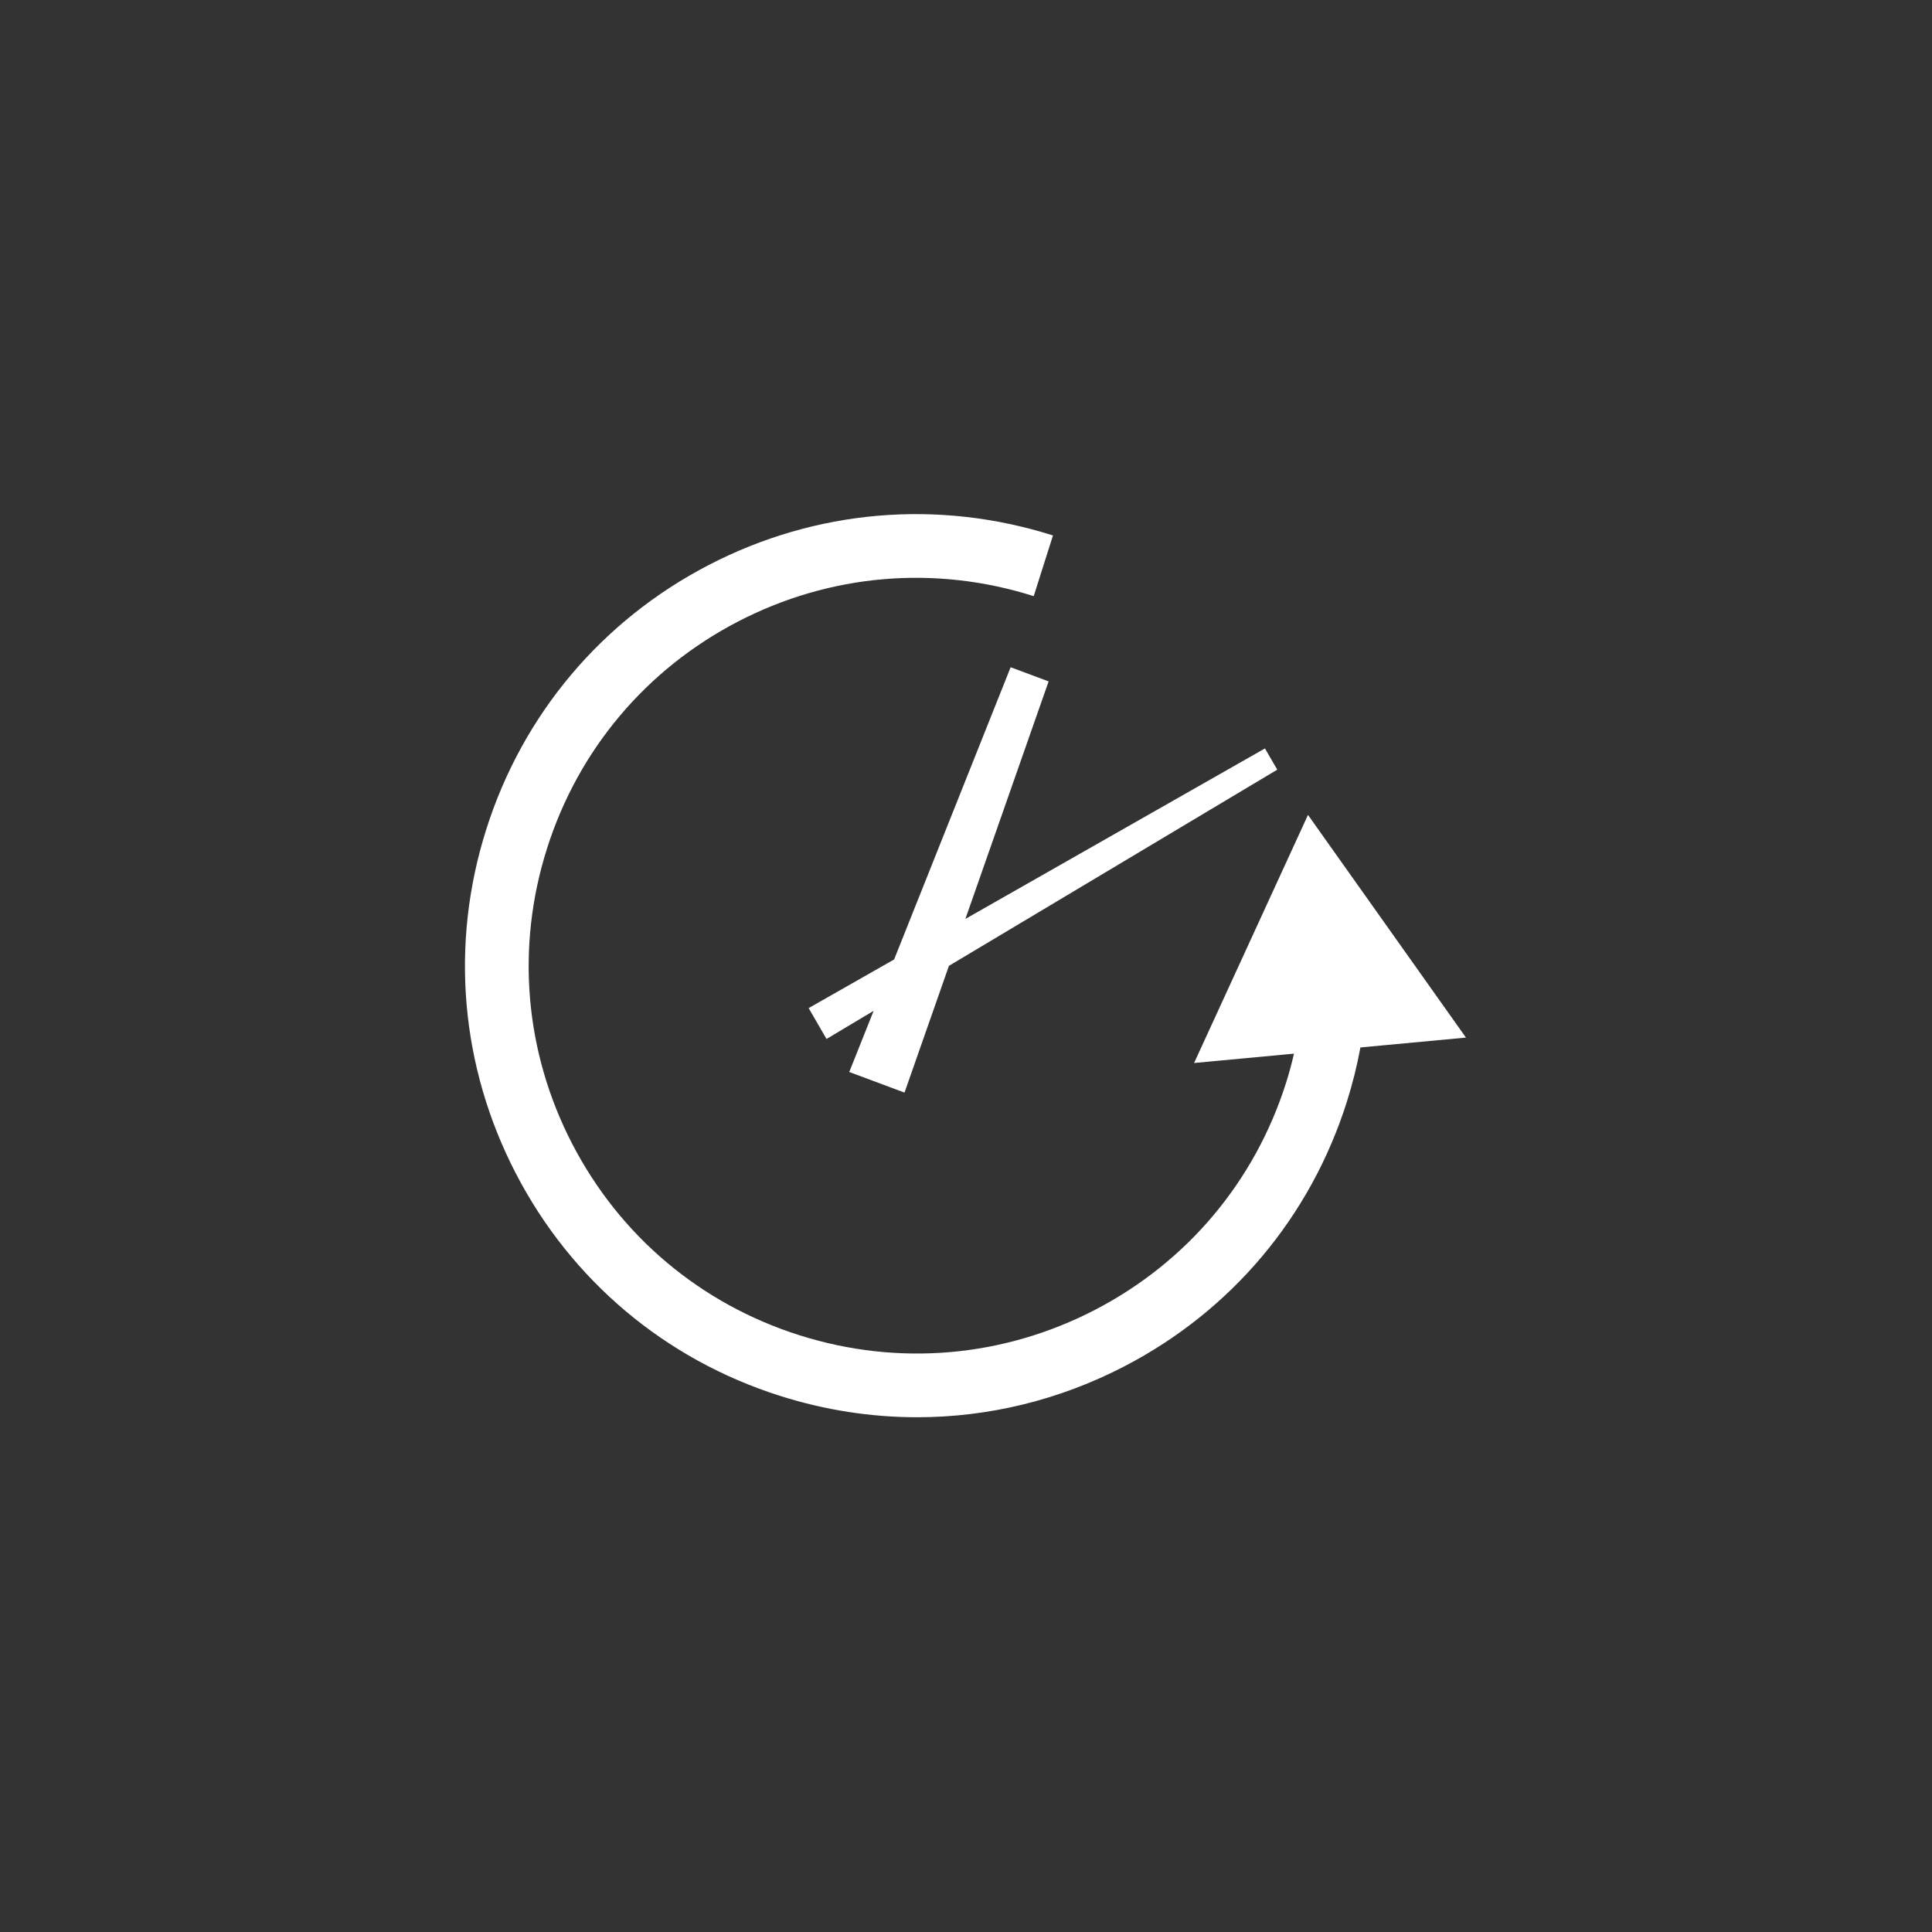 <?xml version="1.0" encoding="UTF-8" standalone="no"?>
<!DOCTYPE svg PUBLIC "-//W3C//DTD SVG 1.1//EN" "http://www.w3.org/Graphics/SVG/1.1/DTD/svg11.dtd">
<svg width="100%" height="100%" viewBox="0 0 77 77" version="1.1" xmlns="http://www.w3.org/2000/svg" xmlns:xlink="http://www.w3.org/1999/xlink" xml:space="preserve" xmlns:serif="http://www.serif.com/" style="fill-rule:evenodd;clip-rule:evenodd;stroke-linejoin:round;stroke-miterlimit:2;">
    <rect x="0" y="0" width="77" height="77" fill="#333333" stroke="none"/>
    <g transform="matrix(0.328,0,0,0.328,-4.534,12.742)">
        <path d="M169.021,54.675L167.527,52.093L131.127,72.809L141.24,43.949L136.625,42.229L122.468,77.735L112.082,83.646L114.253,87.397L119.98,83.976L117.015,91.409L123.73,93.913L129.127,78.513L169.021,54.675Z" style="fill:white;fill-rule:nonzero;"/>
        <path d="M191.951,87.229L172.756,60.171L158.916,90.317L171.055,89.181C170.778,90.375 170.465,91.562 170.09,92.731C166.287,104.726 158.041,114.52 146.873,120.313C135.701,126.102 122.945,127.196 110.953,123.393C98.955,119.591 89.162,111.344 83.369,100.172C77.578,89.002 76.484,76.245 80.291,64.252C84.09,52.259 92.338,42.464 103.506,36.672C114.678,30.881 127.434,29.785 139.428,33.591L141.77,26.215C127.805,21.787 112.953,23.061 99.947,29.803C86.941,36.545 77.342,47.951 72.912,61.914C68.482,75.876 69.76,90.729 76.502,103.736C83.242,116.739 94.647,126.34 108.613,130.767C114.08,132.501 119.677,133.361 125.256,133.361C133.923,133.361 142.524,131.284 150.436,127.179C163.438,120.438 173.038,109.033 177.467,95.069C178.16,92.889 178.713,90.667 179.127,88.428L191.951,87.229Z" style="fill:white;fill-rule:nonzero;"/>
    </g>
</svg>
